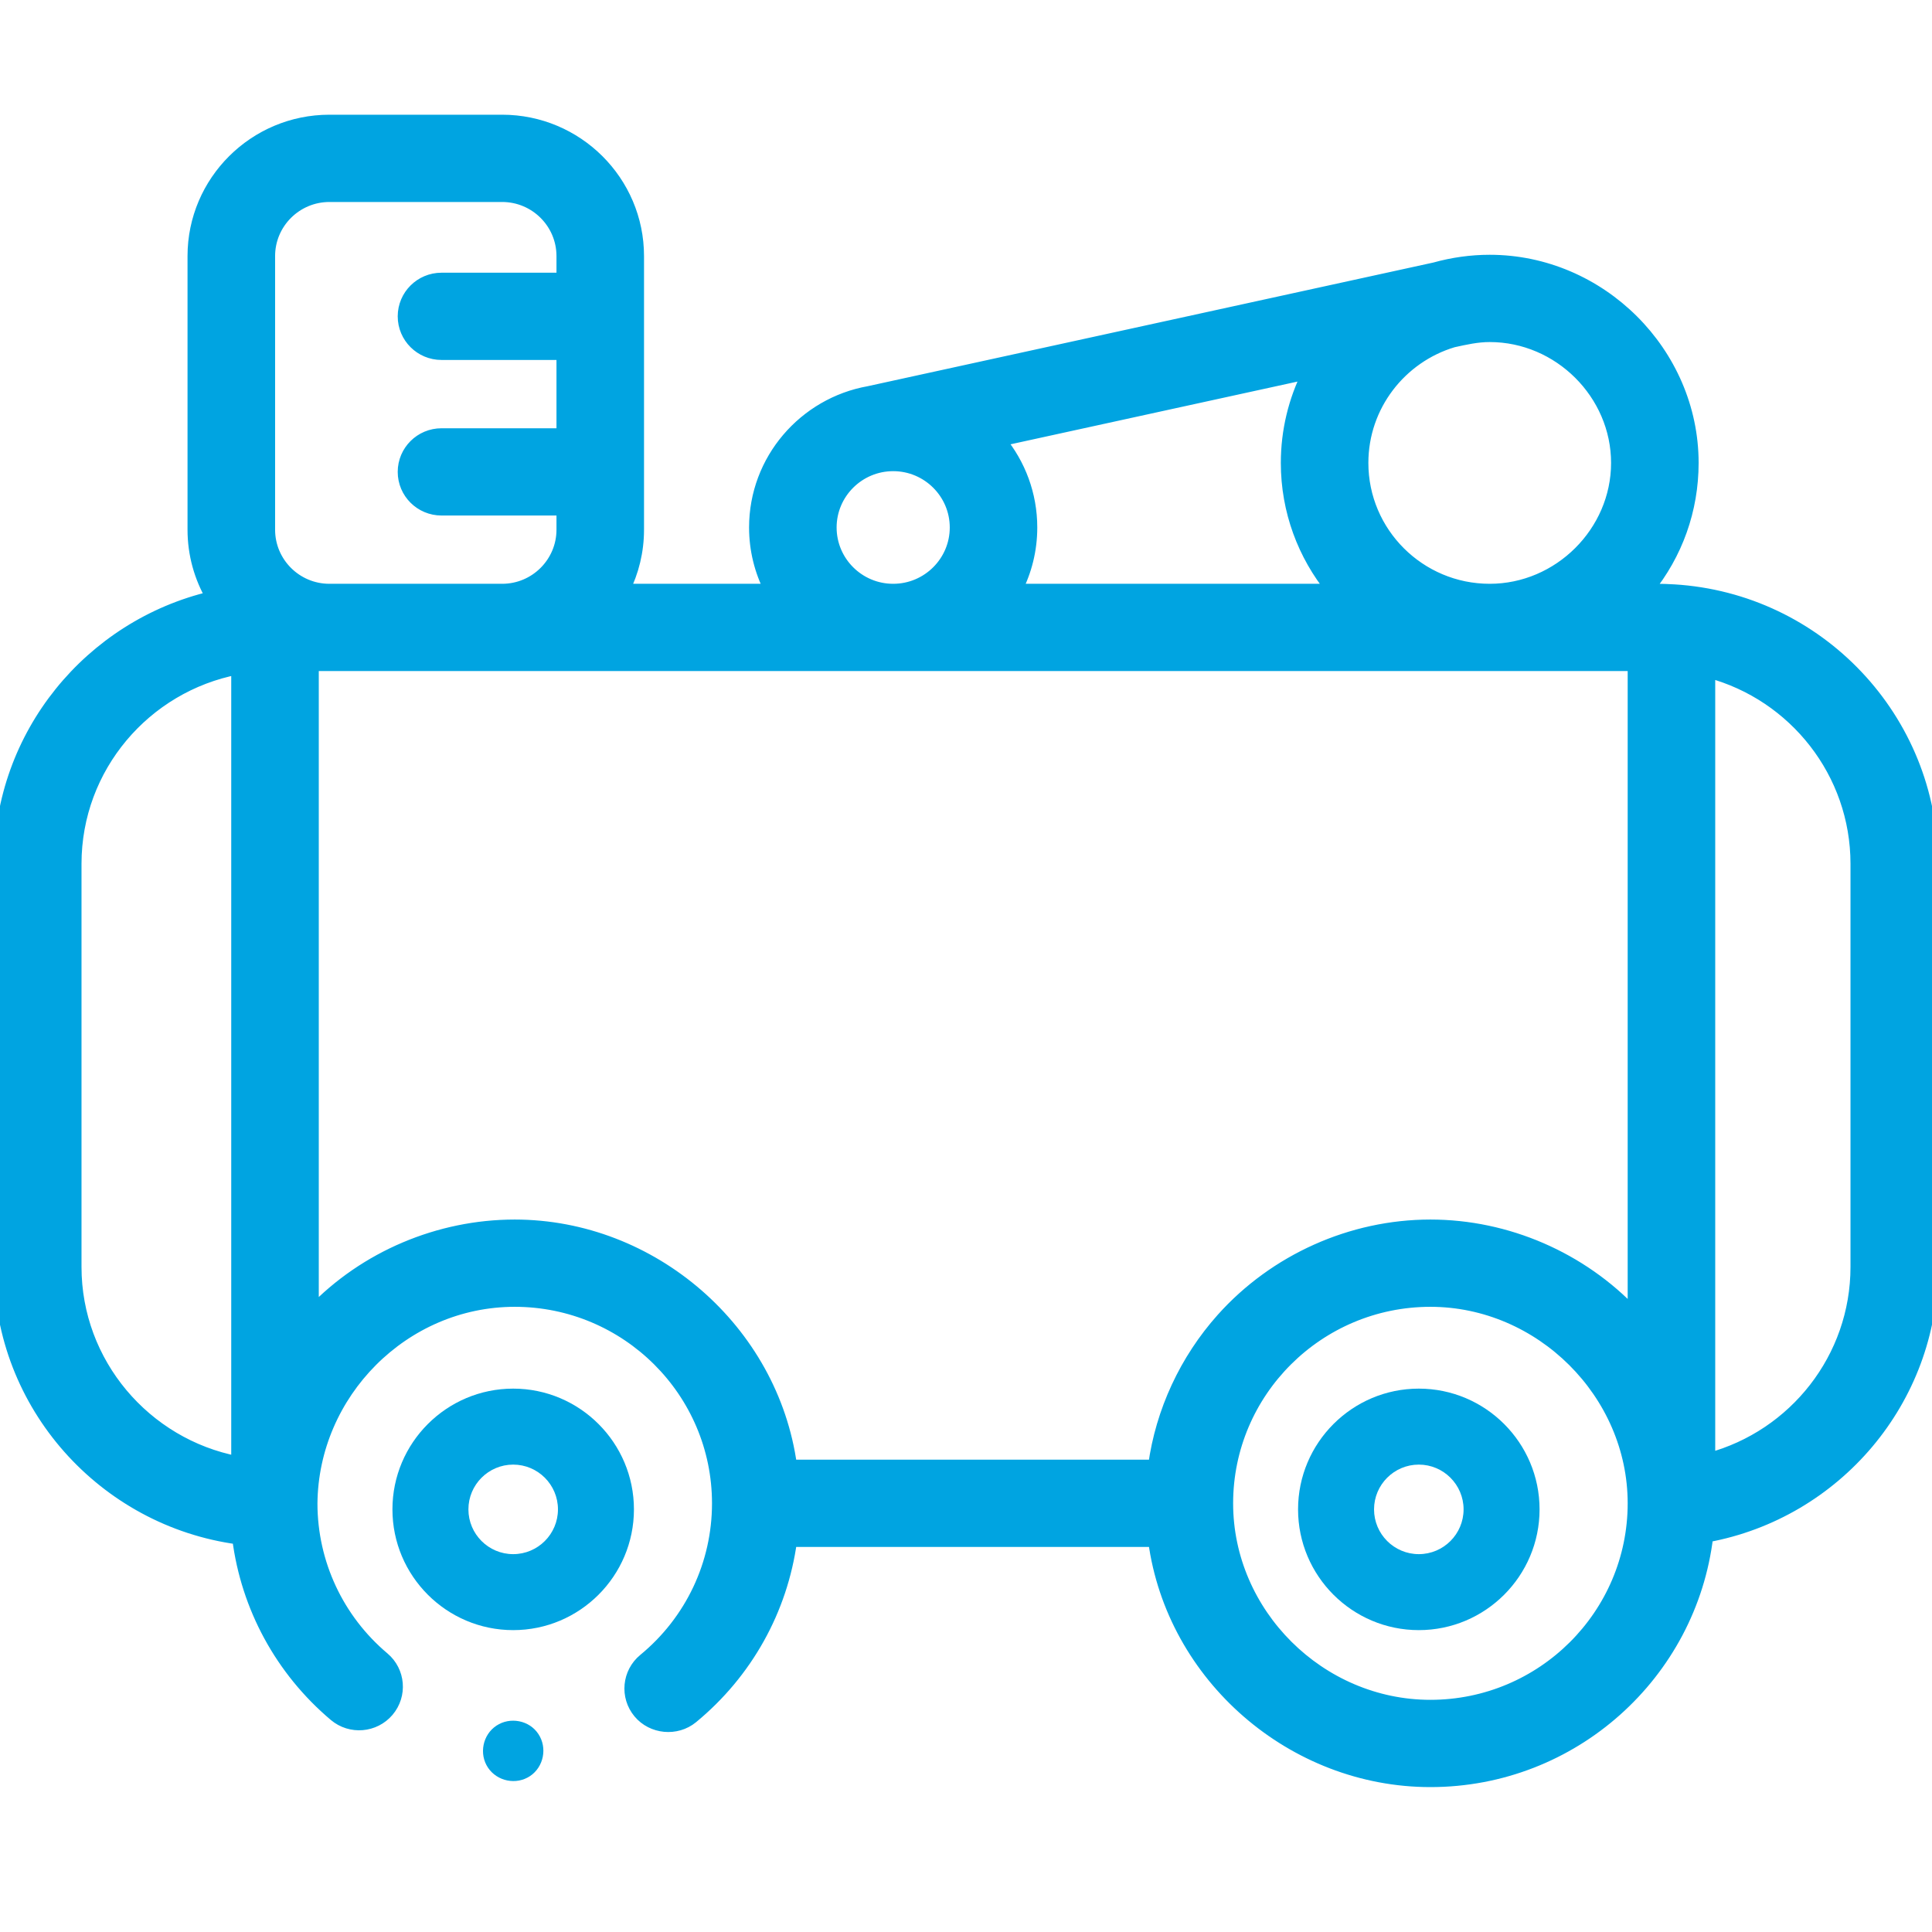 <svg width="64" height="64" viewBox="0 0 64 64" fill="none" xmlns="http://www.w3.org/2000/svg">
<g clip-path="url(#clip0_1094_6813)">
<path d="M21 50C21 47.794 19.206 46 17 46C14.794 46 13 47.794 13 50C13 52.206 14.794 54 17 54C19.206 54 21 52.206 21 50ZM17 51.483C16.182 51.483 15.517 50.818 15.517 50C15.517 49.182 16.182 48.517 17 48.517C17.818 48.517 18.483 49.182 18.483 50C18.483 50.818 17.818 51.483 17 51.483Z" fill="#00A4E1"/>
<path d="M47 46C44.794 46 43 47.794 43 50C43 52.206 44.794 54 47 54C49.206 54 51 52.206 51 50C51 47.794 49.206 46 47 46ZM47 51.483C46.182 51.483 45.517 50.818 45.517 50C45.517 49.182 46.182 48.517 47 48.517C47.818 48.517 48.483 49.182 48.483 50C48.483 50.818 47.818 51.483 47 51.483Z" fill="#00A4E1"/>
<path d="M55.444 19.557C55.441 19.557 55.437 19.557 55.433 19.557C55.24 19.545 55.062 19.539 54.89 19.539H54.578C55.544 18.352 56.069 16.884 56.069 15.335C56.069 11.685 53.012 8.64 49.349 8.64C48.735 8.64 48.121 8.726 47.531 8.891L28.782 12.99C26.643 13.37 25.014 15.235 25.014 17.474C25.014 18.217 25.195 18.919 25.513 19.539H20.664C20.964 18.939 21.134 18.262 21.134 17.547V8.483C21.134 6.011 19.115 4 16.634 4H10.912C8.431 4 6.412 6.011 6.412 8.483V17.547C6.412 18.361 6.633 19.125 7.015 19.784C2.999 20.729 0 24.329 0 28.615V41.969C0 46.552 3.446 50.364 7.892 50.961C8.181 53.231 9.309 55.323 11.089 56.824C11.616 57.268 12.404 57.202 12.85 56.678C13.296 56.153 13.231 55.367 12.704 54.923C11.188 53.645 10.319 51.781 10.316 49.809C10.345 46.154 13.362 43.09 17.051 43.09C18.908 43.09 20.592 43.843 21.811 45.057C23.031 46.272 23.786 47.95 23.786 49.8C23.786 51.808 22.894 53.694 21.338 54.975C20.806 55.413 20.731 56.198 21.171 56.728C21.605 57.251 22.405 57.327 22.931 56.895C24.738 55.407 25.892 53.322 26.202 51.045H38.235C38.843 55.55 42.829 59 47.384 59C52.106 59 56.008 55.451 56.552 50.891C60.807 50.109 64 46.386 64 41.969V28.615C64 23.823 60.242 19.845 55.444 19.557ZM7.86 48.436C4.813 47.85 2.5 45.167 2.5 41.969V28.615C2.5 25.41 4.811 22.732 7.86 22.148V48.436ZM48.134 11.309C48.541 11.22 48.928 11.131 49.349 11.131C51.649 11.131 53.569 13.043 53.569 15.335C53.569 17.628 51.648 19.541 49.346 19.539C47.02 19.538 45.129 17.652 45.129 15.335C45.129 13.438 46.397 11.83 48.134 11.309ZM43.331 12.359C42.883 13.256 42.629 14.266 42.629 15.335C42.629 16.926 43.19 18.389 44.124 19.539H33.663C33.981 18.919 34.161 18.217 34.161 17.474C34.161 16.38 33.773 15.376 33.126 14.59L43.331 12.359ZM29.588 15.408C30.731 15.408 31.662 16.335 31.662 17.474C31.662 18.611 30.734 19.537 29.593 19.539H29.583C28.442 19.537 27.514 18.611 27.514 17.474C27.514 16.335 28.445 15.408 29.588 15.408ZM8.913 17.547V8.483C8.913 7.384 9.81 6.491 10.913 6.491H16.634C17.737 6.491 18.634 7.384 18.634 8.483V9.234H14.625C13.935 9.234 13.375 9.791 13.375 10.479C13.375 11.167 13.935 11.724 14.625 11.724H18.634V14.387H14.625C13.935 14.387 13.375 14.944 13.375 15.632C13.375 16.32 13.935 16.877 14.625 16.877H18.634V17.547C18.634 18.644 17.739 19.537 16.639 19.539H10.908C9.807 19.537 8.913 18.644 8.913 17.547ZM40.489 43.687C39.276 45.044 38.479 46.752 38.233 48.554H26.202C25.589 44.059 21.6 40.599 17.051 40.599C14.542 40.599 12.093 41.635 10.36 43.445V22.03H54.119V43.514C52.385 41.671 49.921 40.599 47.384 40.599C44.767 40.599 42.229 41.742 40.489 43.687ZM47.384 56.509C43.713 56.509 40.649 53.457 40.649 49.8C40.649 46.1 43.67 43.09 47.384 43.09C51.042 43.09 54.119 46.154 54.119 49.799C54.119 53.499 51.098 56.509 47.384 56.509ZM61.5 41.969C61.5 44.991 59.442 47.566 56.619 48.326V22.259C59.442 23.019 61.5 25.594 61.5 28.615V41.969Z" fill="#00A4E1" stroke="#00A4E1" stroke-width="0.4"/>
<path d="M17.835 57.442C17.535 56.984 16.895 56.865 16.444 57.165C15.988 57.467 15.862 58.102 16.165 58.556C16.47 59.011 17.102 59.138 17.558 58.835C18.013 58.531 18.137 57.897 17.835 57.442Z" fill="#00A4E1"/>
</g>
<defs>
<clipPath id="clip0_1094_6813">
<rect width="64" height="64" fill="white"/>
</clipPath>
</defs>
</svg>
